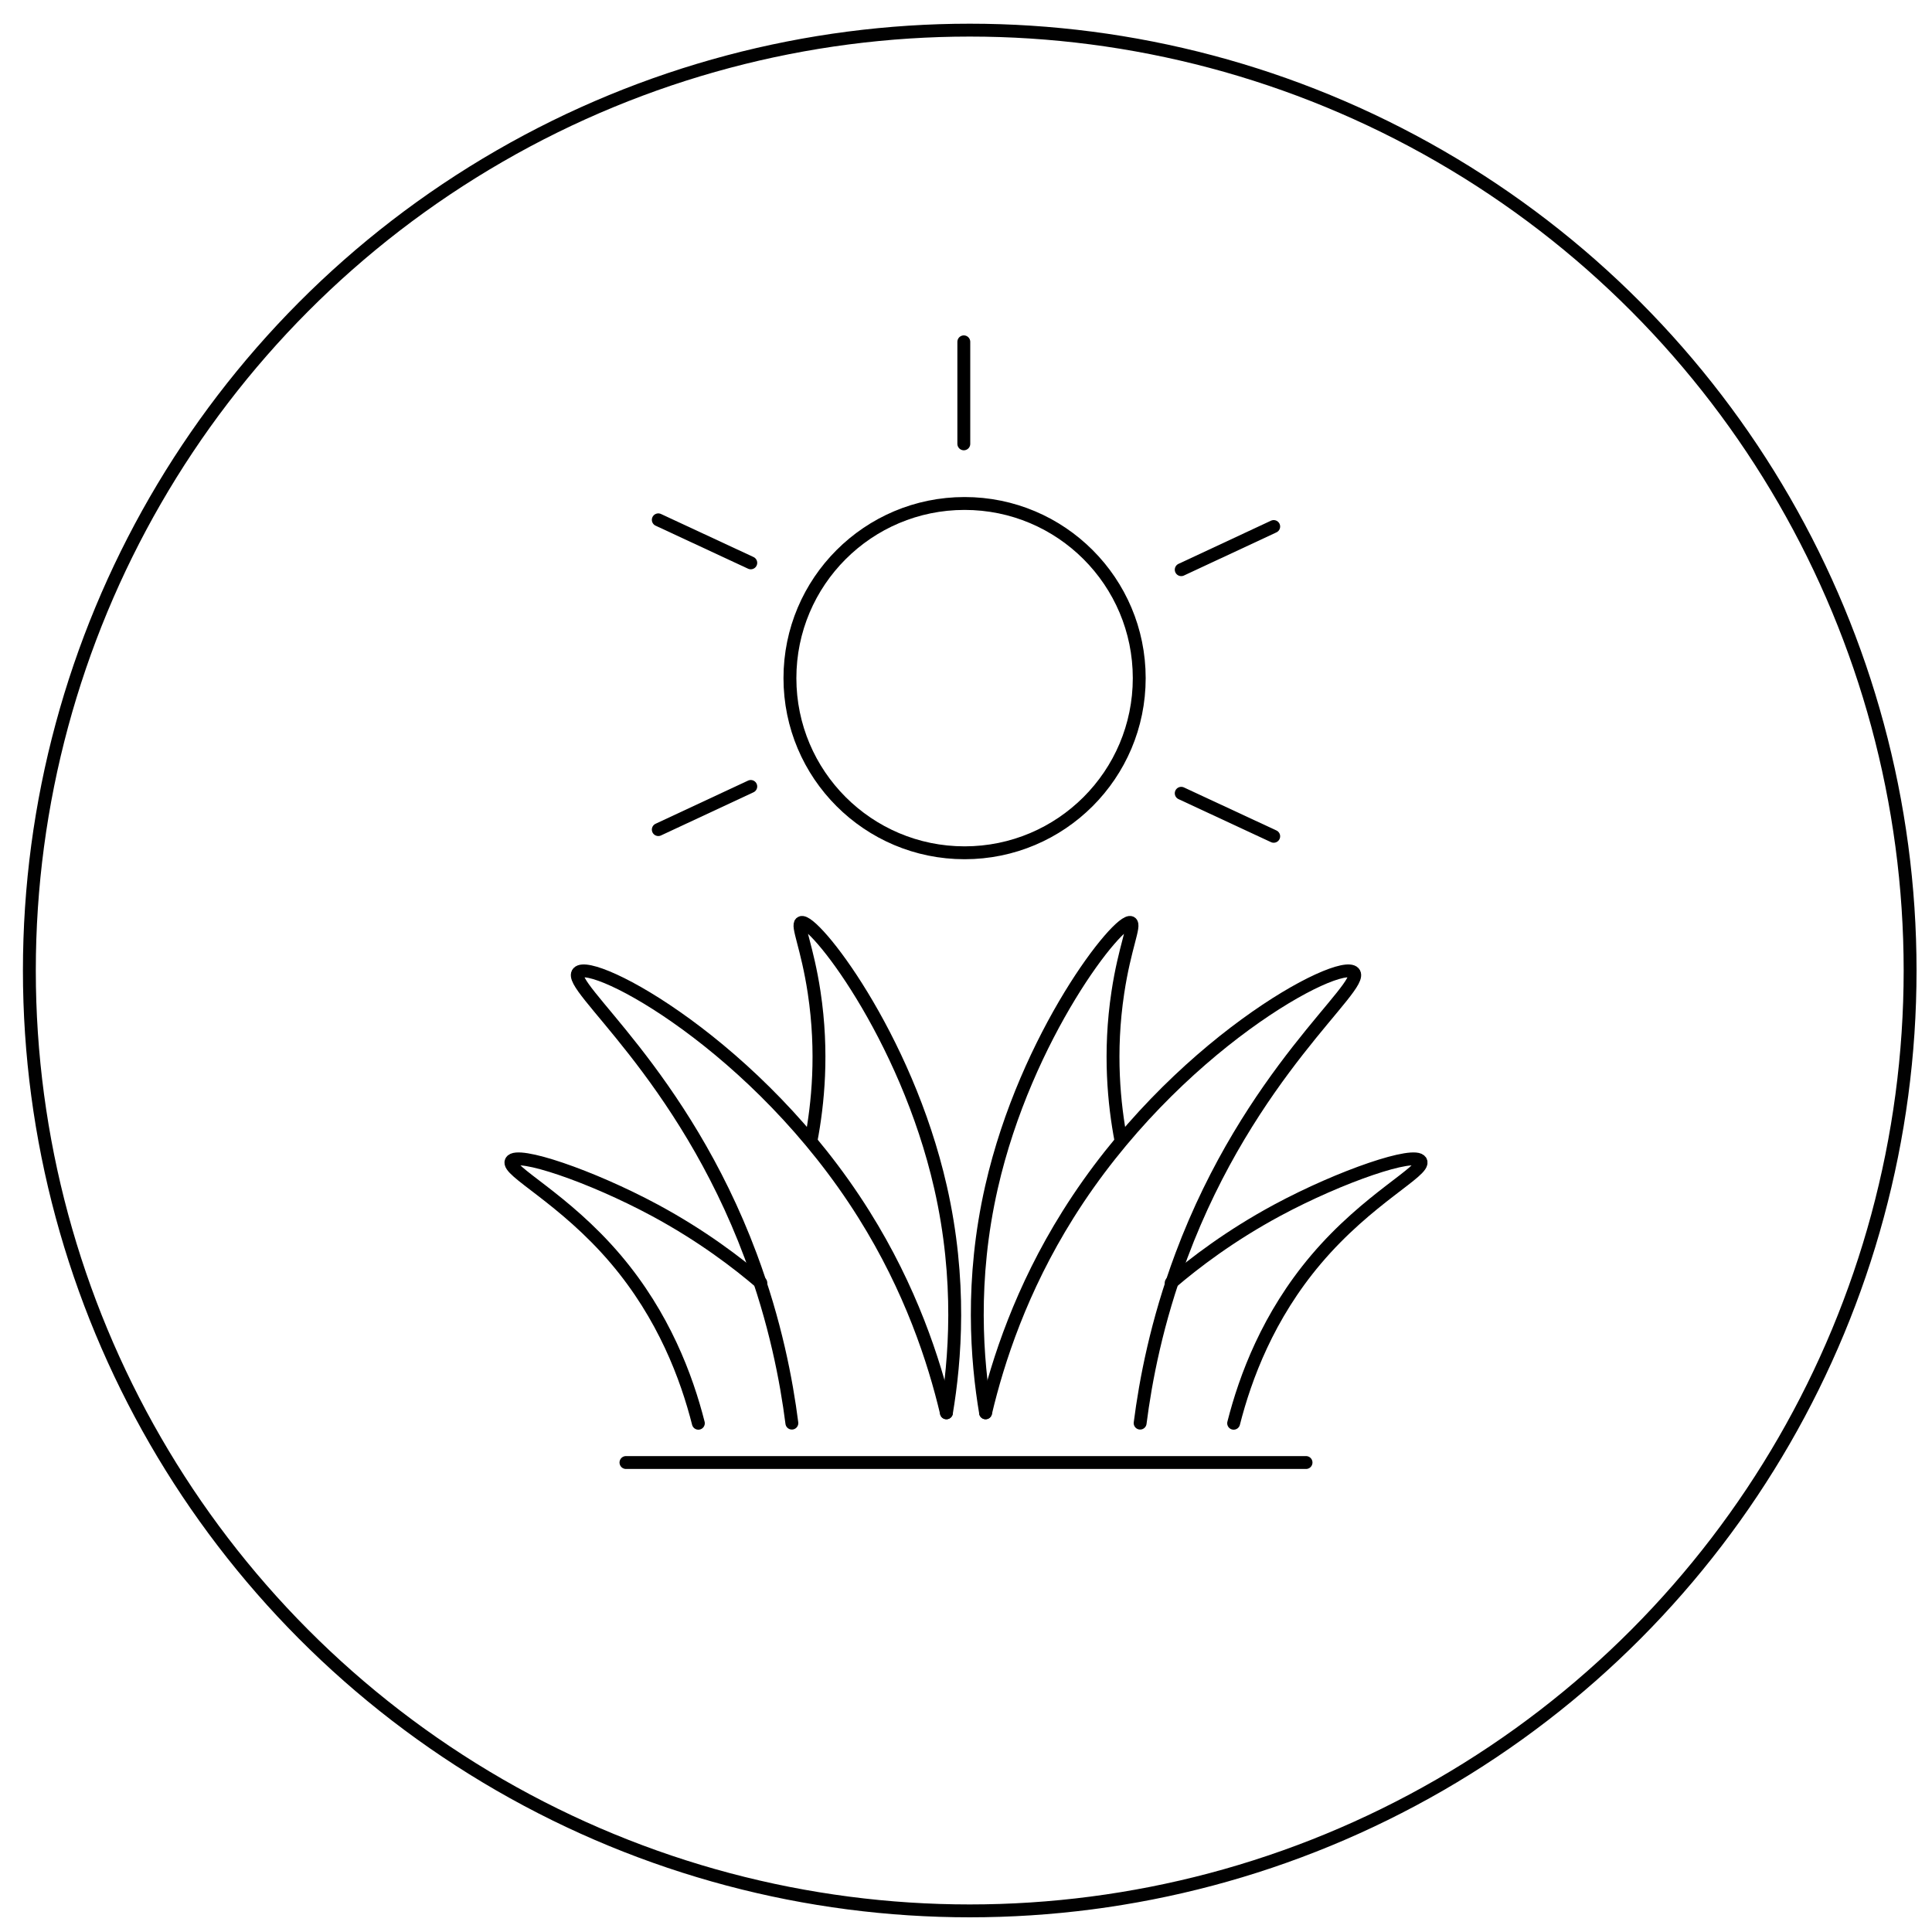 <svg id="Layer_1" data-name="Layer 1" xmlns="http://www.w3.org/2000/svg" viewBox="0 0 150 150">
  <defs>
    <style>
      .cls-1 {
        stroke-linecap: round;
        stroke-linejoin: round;
      }

      .cls-1, .cls-2, .cls-3 {
        fill: none;
      }

      .cls-1, .cls-3 {
        stroke: #000;
      }

      .cls-2 {
        stroke: #010101;
      }

      .cls-2, .cls-3 {
        stroke-miterlimit: 10;
      }
    </style>
  </defs>
  <circle class="cls-2" cx="75.29" cy="75.35" r="73.01"></circle>
  <g>
    <circle class="cls-3" cx="74.89" cy="52.65" r="13.56"></circle>
    <line class="cls-1" x1="74.83" y1="34.46" x2="74.83" y2="26.54"></line>
    <line class="cls-1" x1="58.29" y1="43.7" x2="51.11" y2="40.36"></line>
    <line class="cls-1" x1="91.71" y1="44.23" x2="98.89" y2="40.88"></line>
    <line class="cls-1" x1="91.71" y1="61.59" x2="98.89" y2="64.93"></line>
    <line class="cls-1" x1="58.29" y1="61.06" x2="51.11" y2="64.41"></line>
  </g>
  <g>
    <g>
      <path class="cls-1" d="M76.52,109.69c.96-4.05,2.77-9.6,6.4-15.39,8.22-13.12,21.11-19.97,22.19-18.79.96,1.05-8.07,7.74-13.39,21.99-1.92,5.14-2.78,9.71-3.2,12.99"></path>
      <path class="cls-1" d="M95.78,110.5c.91-3.58,2.68-8.33,6.4-12.72,4.05-4.78,8.53-6.88,8.13-7.62-.43-.81-6.18,1.13-11.16,3.81-3.67,1.98-6.42,4.09-8.22,5.63"></path>
      <path class="cls-1" d="M76.52,109.69c-.68-4.05-1.19-10.28.46-17.52,2.69-11.83,9.93-20.97,10.82-20.54.37.18-.48,1.9-1.01,5.42-.71,4.69-.29,8.7.24,11.49"></path>
      <path class="cls-1" d="M73.48,109.69c-.96-4.05-2.77-9.6-6.4-15.39-8.22-13.12-21.11-19.97-22.19-18.79-.96,1.05,8.07,7.74,13.39,21.99,1.92,5.14,2.78,9.71,3.2,12.99"></path>
      <path class="cls-1" d="M54.22,110.5c-.91-3.58-2.68-8.33-6.4-12.72-4.05-4.78-8.53-6.88-8.13-7.62.43-.81,6.18,1.13,11.16,3.81,3.67,1.98,6.42,4.09,8.22,5.63"></path>
      <path class="cls-1" d="M73.48,109.69c.68-4.05,1.19-10.28-.46-17.52-2.69-11.83-9.93-20.97-10.82-20.54-.37.18.48,1.9,1.01,5.42.71,4.69.29,8.7-.24,11.49"></path>
    </g>
    <line class="cls-1" x1="48.6" y1="113.55" x2="101.4" y2="113.55"></line>
  </g>
</svg>